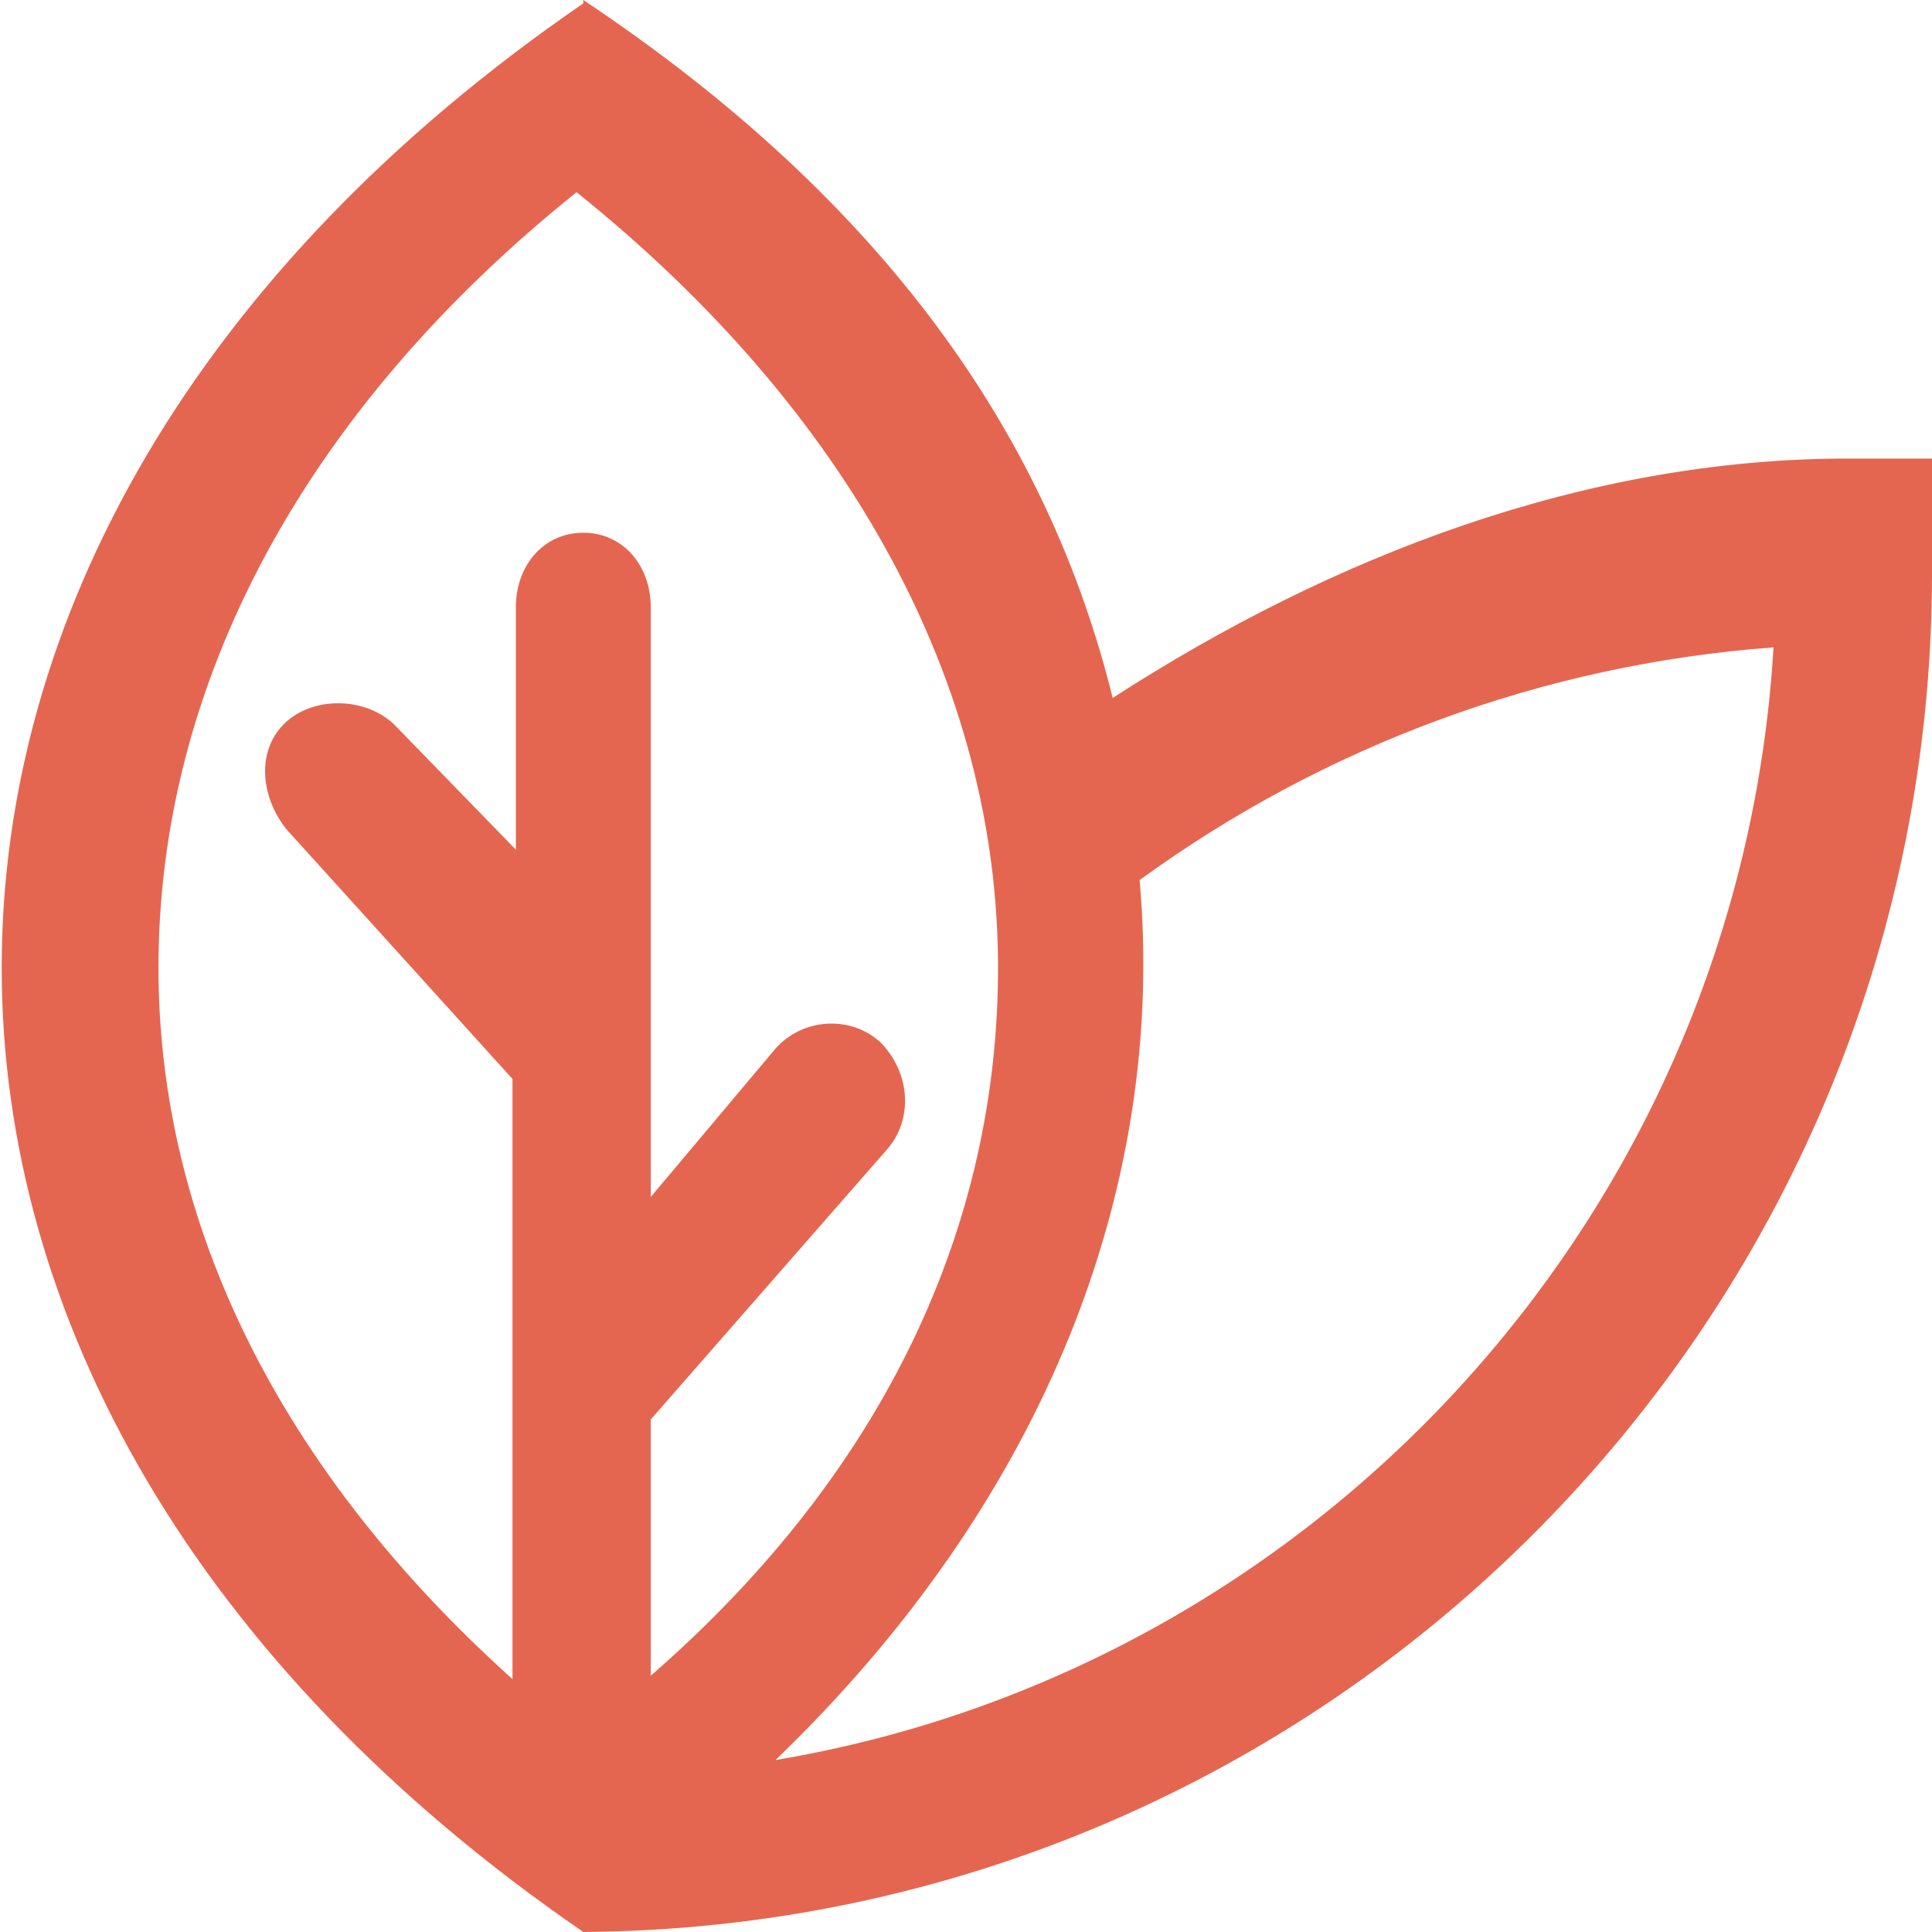 <?xml version="1.0" encoding="utf-8"?>
<!-- Generator: Adobe Illustrator 19.2.1, SVG Export Plug-In . SVG Version: 6.00 Build 0)  -->
<svg version="1.1" id="Layer_1" xmlns="http://www.w3.org/2000/svg" xmlns:xlink="http://www.w3.org/1999/xlink" x="0px" y="0px"
	 viewBox="0 0 57.3 57.3" style="enable-background:new 0 0 57.3 57.3;" xml:space="preserve">
<style type="text/css">
	.st0{clip-path:url(#SVGID_2_);fill:#e56650;}
</style>
<g>
	<defs>
		<rect id="SVGID_1_" y="0" width="57.3" height="57.3"/>
	</defs>
	<clipPath id="SVGID_2_">
		<use xlink:href="#SVGID_1_"  style="overflow:visible;"/>
	</clipPath>
	<path class="st0" d="M54.8,13.6c-7.8,0-15.3,2.9-21.8,7.1C31.1,13,26.3,6,17.3,0v0.1c-23,15.8-23,41.4,0,57.2h-0.1
		C39.3,57.2,57.3,39.2,57.3,17v-3.4H54.8z M4.7,28.7c0-8.4,4.3-16.5,12.4-23c8.1,6.5,12.5,14.6,12.5,23c0,7.6-3.3,14.9-10.3,21v-7.5
		v-0.1l7-8c0.8-0.9,0.7-2.3-0.2-3.2c-0.9-0.8-2.3-0.7-3.1,0.2l-3.7,4.4V18c0-1.2-0.8-2.2-2-2.2c-1.2,0-2,1-2,2.2v7.2l-3.5-3.6
		c-0.8-0.9-2.4-1-3.3-0.2c-0.9,0.8-0.8,2.2,0,3.2l6.7,7.4v17.8C8.3,43.6,4.7,36.3,4.7,28.7 M23,52.2c8-7.7,11.6-17,10.8-26.1
		c5.5-4,12-6.4,18.8-6.9C51.6,35.9,39.1,49.5,23,52.2"/>
</g>
</svg>

